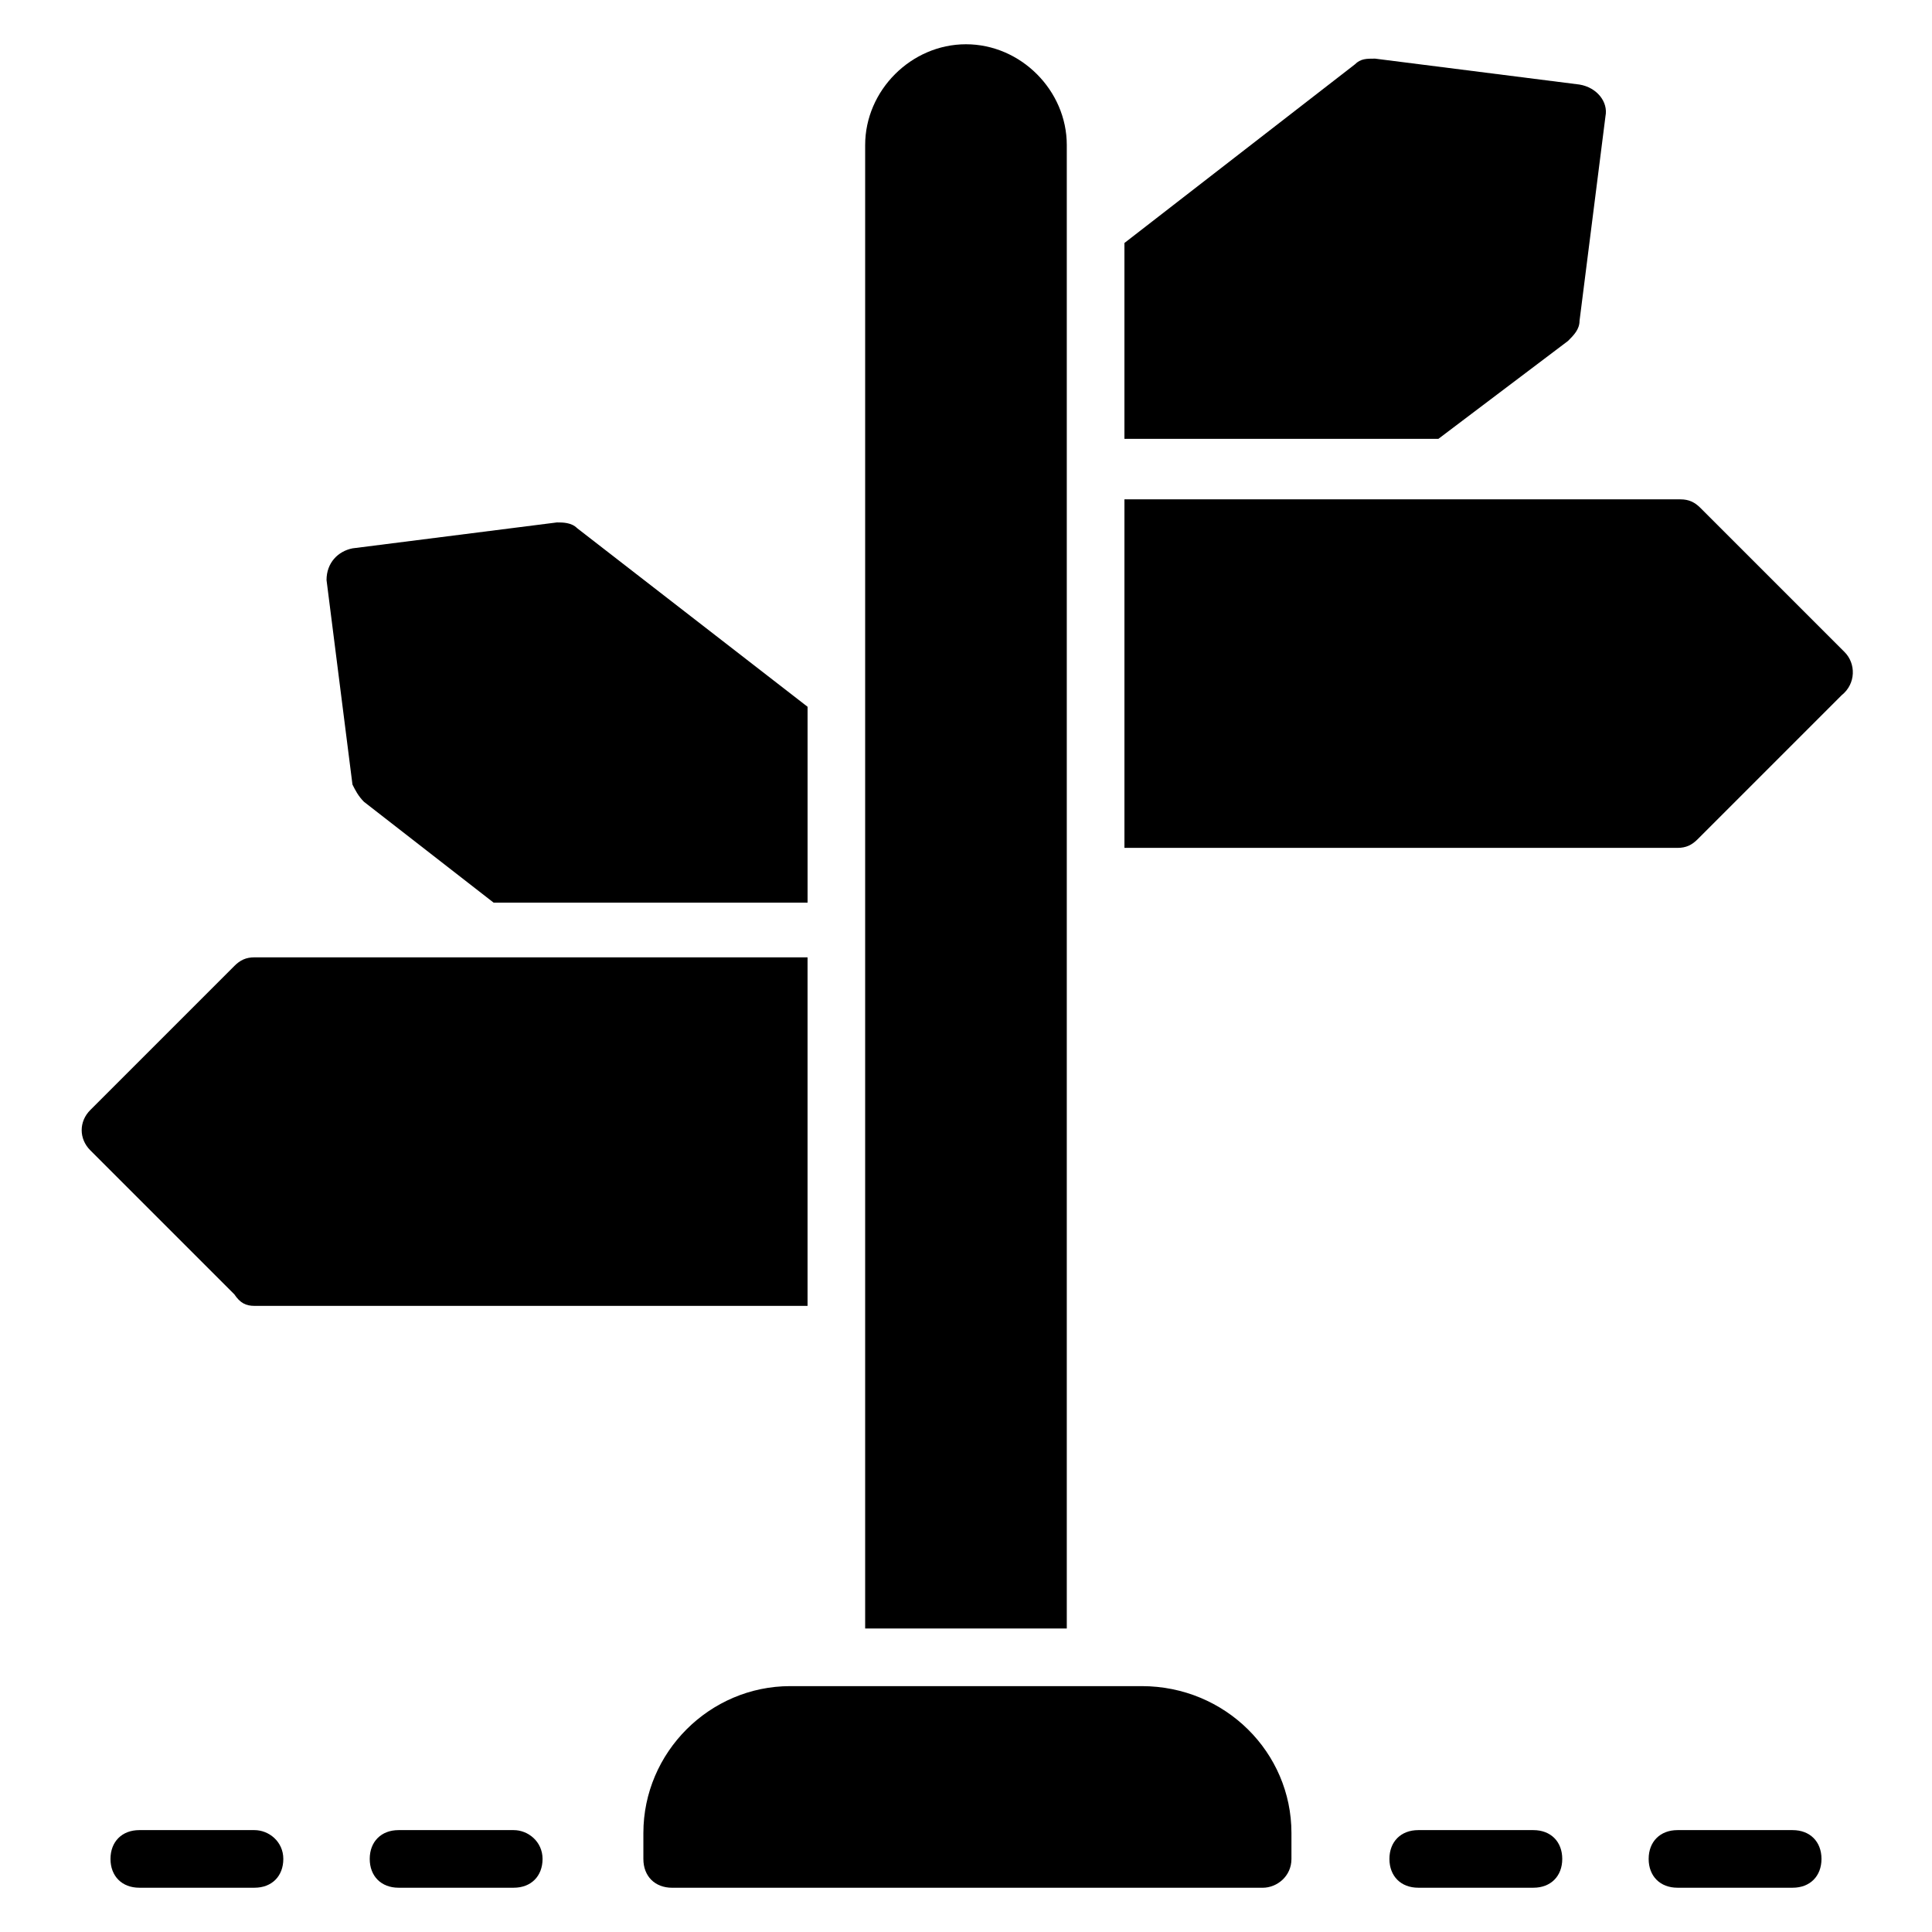 <?xml version="1.0" encoding="UTF-8"?>
<!-- Uploaded to: ICON Repo, www.svgrepo.com, Generator: ICON Repo Mixer Tools -->
<svg fill="#000000" width="800px" height="800px" version="1.1" viewBox="144 144 512 512" xmlns="http://www.w3.org/2000/svg">
 <g>
  <path d="m426.71 182.45c0-14.504-12.211-26.719-26.715-26.719s-26.719 12.215-26.719 26.719v393.12h53.434z"/>
  <path d="m446.56 590.84h-93.129c-21.375 0-38.93 17.559-38.93 38.93v6.871c0 4.582 3.055 7.633 7.633 7.633h156.48c3.816 0 7.633-3.055 7.633-7.633v-6.871c0.004-21.375-17.555-38.93-39.691-38.93z"/>
  <path d="m240.46 356.49 34.352 26.719h83.203v-51.906l-61.066-47.328c-1.527-1.527-3.816-1.527-5.344-1.527l-54.199 6.871c-3.816 0.762-6.871 3.816-6.871 8.398l6.871 54.199c0.766 1.52 1.531 3.047 3.055 4.574z"/>
  <path d="m559.54 234.35c1.527-1.527 3.055-3.055 3.055-5.344l6.871-54.199c0.762-3.816-2.289-7.633-6.871-8.398l-54.199-6.871c-2.289 0-3.816 0-5.344 1.527l-61.066 47.328v51.906h83.203z"/>
  <path d="m211.45 490.07h146.56v-92.367h-146.56c-2.289 0-3.816 0.762-5.344 2.289l-38.168 38.168c-3.055 3.055-3.055 7.633 0 10.688l38.168 38.168c1.527 2.289 3.051 3.055 5.344 3.055z"/>
  <path d="m632.82 316.79-38.168-38.168c-1.527-1.527-3.055-2.289-5.344-2.289h-147.32v92.363h146.56c2.289 0 3.816-0.762 5.344-2.289l38.168-38.168c3.812-3.051 3.812-8.395 0.762-11.449z"/>
  <path d="m550.38 629h-30.535c-4.582 0-7.633 3.055-7.633 7.633 0 4.582 3.055 7.633 7.633 7.633h30.535c4.582 0 7.633-3.055 7.633-7.633 0-4.582-3.055-7.633-7.633-7.633z"/>
  <path d="m619.08 629h-30.535c-4.582 0-7.633 3.055-7.633 7.633 0 4.582 3.055 7.633 7.633 7.633h30.535c4.582 0 7.633-3.055 7.633-7.633 0-4.582-3.051-7.633-7.633-7.633z"/>
  <path d="m211.45 629h-30.535c-4.582 0-7.633 3.055-7.633 7.633 0 4.582 3.055 7.633 7.633 7.633h30.535c4.582 0 7.633-3.055 7.633-7.633 0-4.582-3.816-7.633-7.633-7.633z"/>
  <path d="m280.15 629h-30.535c-4.582 0-7.633 3.055-7.633 7.633 0 4.582 3.055 7.633 7.633 7.633h30.535c4.582 0 7.633-3.055 7.633-7.633 0-4.582-3.816-7.633-7.633-7.633z"/>
 </g>
</svg>